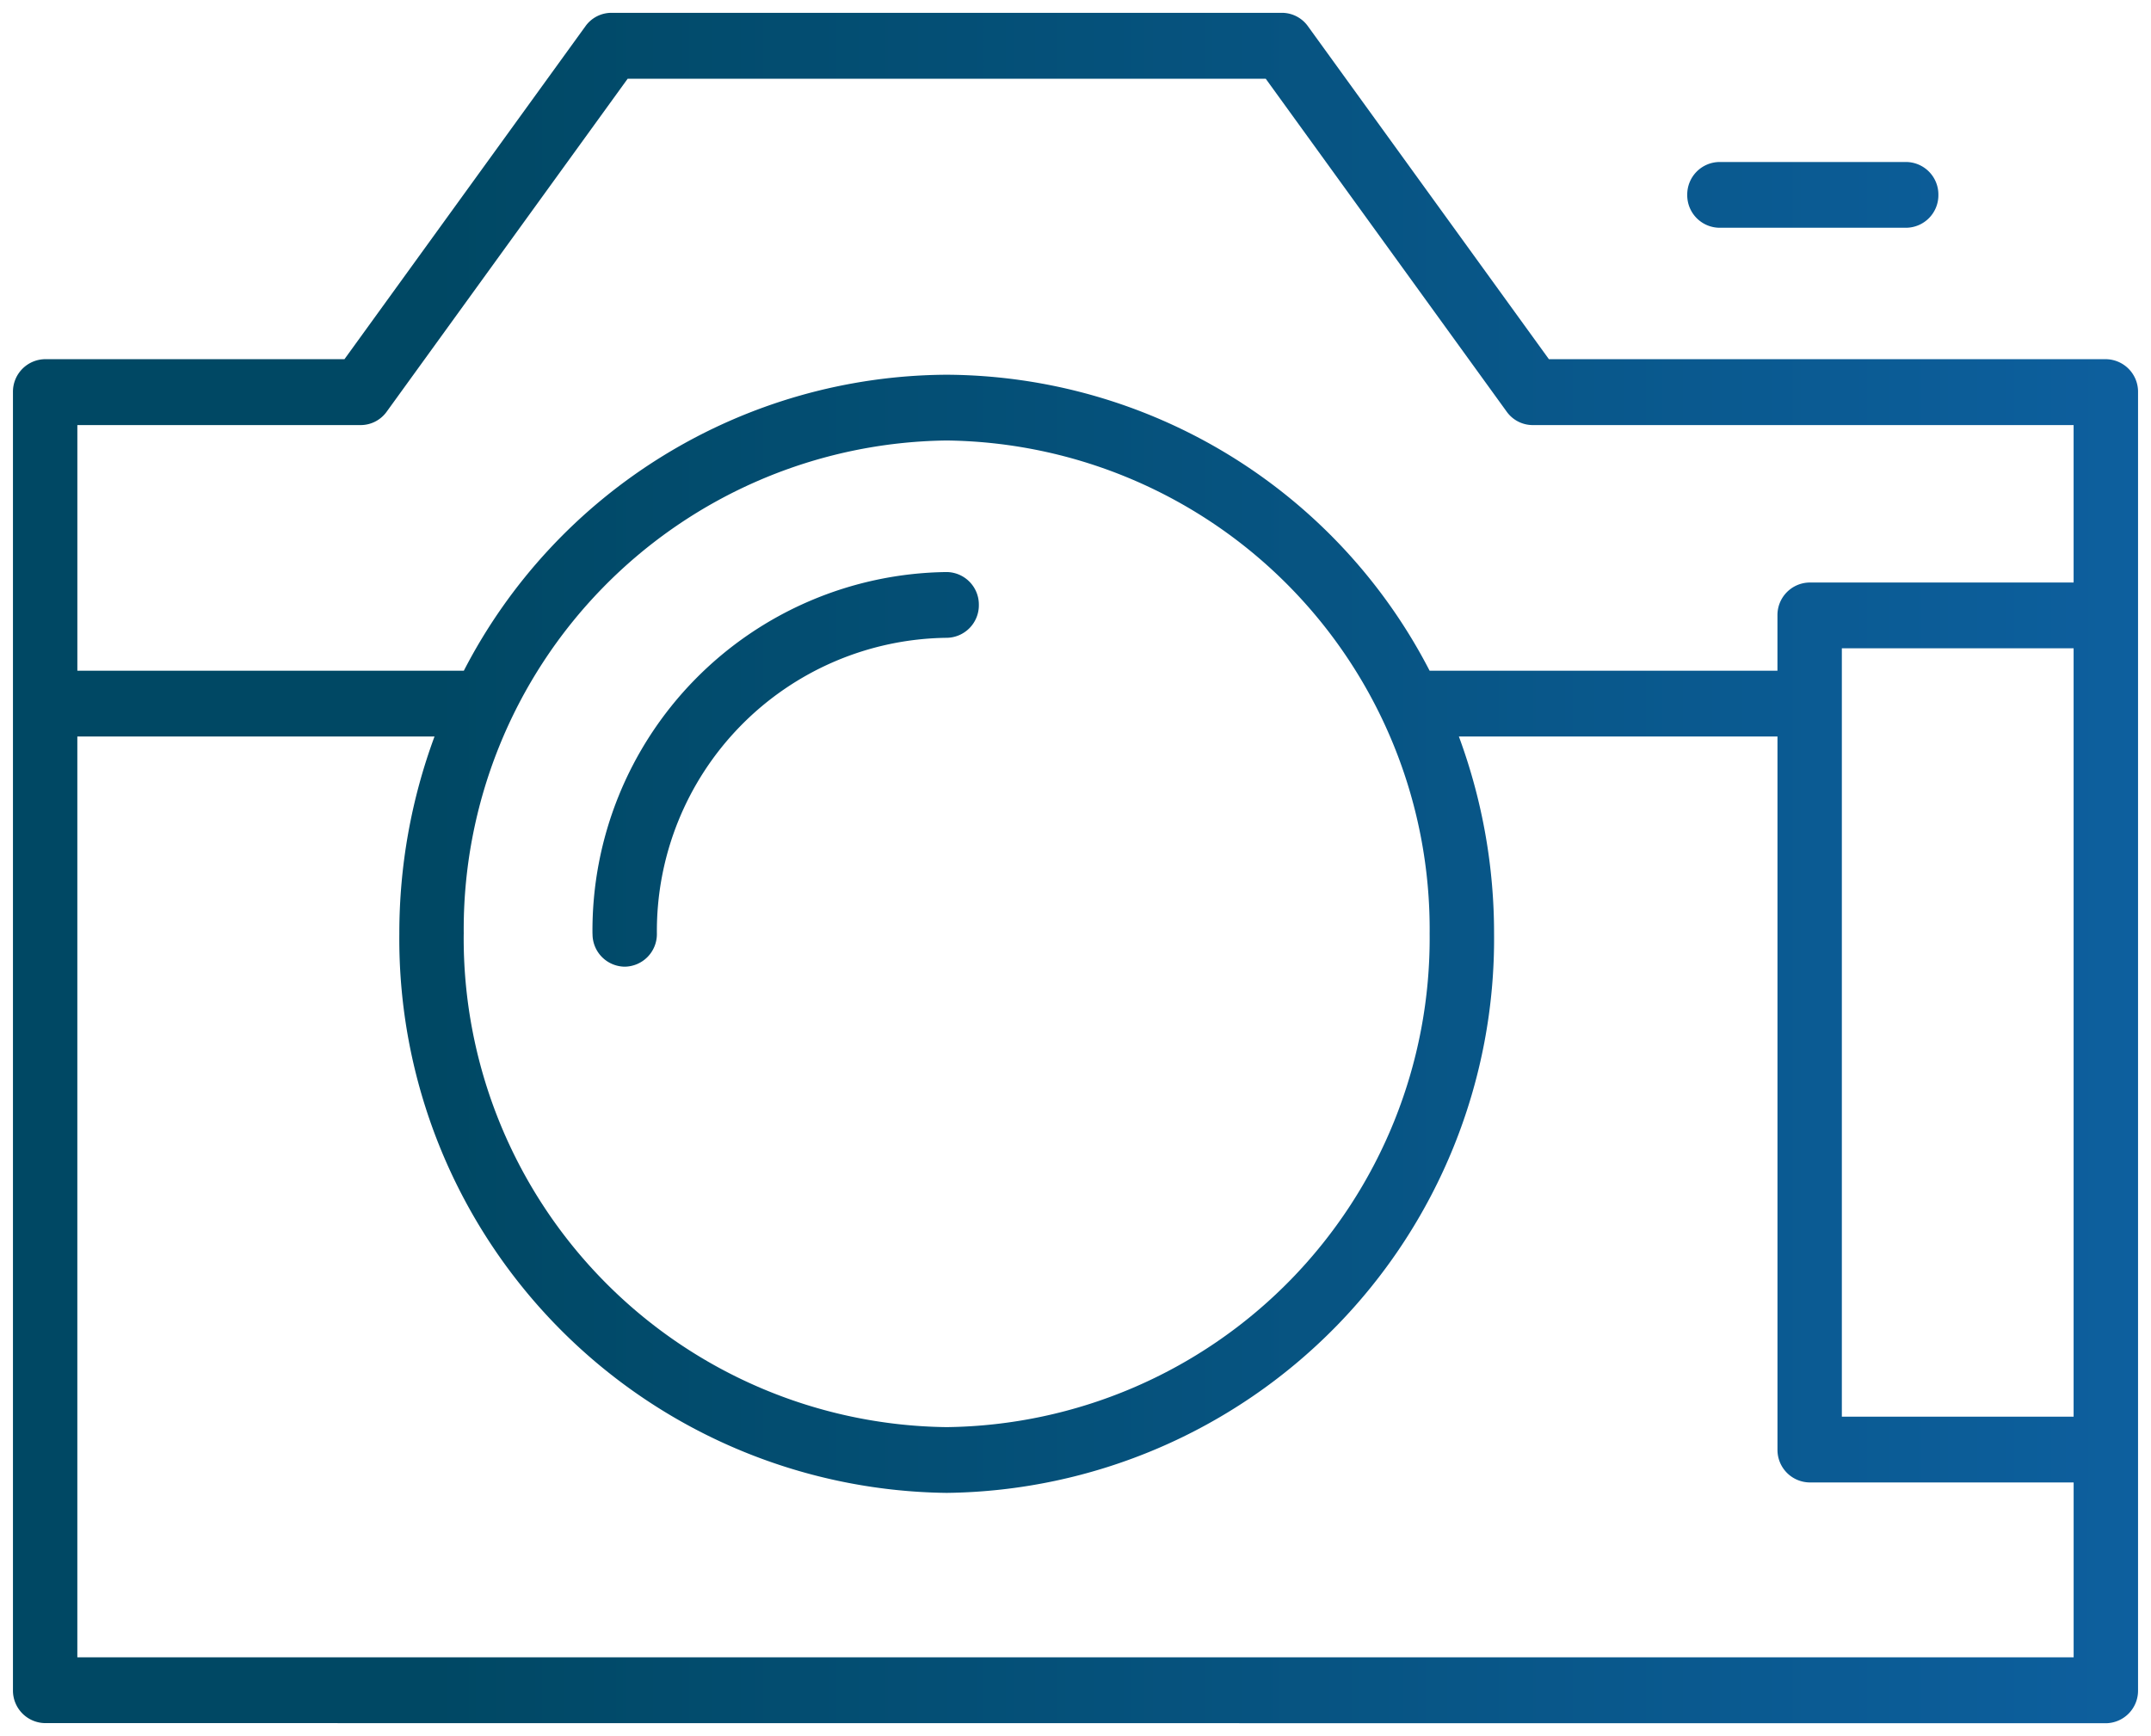 <svg xmlns="http://www.w3.org/2000/svg" xmlns:xlink="http://www.w3.org/1999/xlink" width="83" height="67" viewBox="0 0 83 67">
  <defs>
    <linearGradient id="linear-gradient" x1="0.098" y1="0.5" x2="0.902" y2="0.5" gradientUnits="objectBoundingBox">
      <stop offset="0" stop-color="#004864"/>
      <stop offset="1" stop-color="#1974d2"/>
    </linearGradient>
  </defs>
  <path id="cmn-contents-ico02" d="M-3706.758,111a1.256,1.256,0,0,1-1.242-1.269v-50.1a1.256,1.256,0,0,1,1.242-1.269h11.55l9.3-12.852a1.233,1.233,0,0,1,1-.515h25.875a1.234,1.234,0,0,1,1,.515l9.3,12.852h21.489A1.256,1.256,0,0,1-3626,59.636v50.1a1.256,1.256,0,0,1-1.242,1.269Zm1.242-2.538h77.031v-6.75h-10.186a1.256,1.256,0,0,1-1.242-1.269V72.923h-12.294a21.878,21.878,0,0,1,1.358,7.615,21.377,21.377,0,0,1-21.121,21.577,21.377,21.377,0,0,1-21.121-21.577,21.878,21.878,0,0,1,1.358-7.615h-13.783Zm14.909-27.923a18.862,18.862,0,0,0,18.636,19.038,18.862,18.862,0,0,0,18.636-19.038A18.862,18.862,0,0,0-3671.97,61.5,18.862,18.862,0,0,0-3690.606,80.539Zm53.178,18.634h8.943V69.52h-8.943V99.173Zm-2.485-28.788V68.25a1.256,1.256,0,0,1,1.242-1.269h10.186V60.905h-20.873a1.234,1.234,0,0,1-1-.514l-9.3-12.852h-24.622l-9.3,12.852a1.235,1.235,0,0,1-1,.514h-10.934v9.48h14.913a21.087,21.087,0,0,1,18.633-11.423,21.087,21.087,0,0,1,18.633,11.423Zm-45.724,10.154a13.832,13.832,0,0,1,13.667-13.962,1.256,1.256,0,0,1,1.242,1.269,1.256,1.256,0,0,1-1.242,1.269,11.317,11.317,0,0,0-11.182,11.423,1.256,1.256,0,0,1-1.242,1.269A1.256,1.256,0,0,1-3685.636,80.539Zm43.485-27.249a1.256,1.256,0,0,1-1.242-1.269,1.256,1.256,0,0,1,1.242-1.269h7.207a1.256,1.256,0,0,1,1.242,1.269,1.256,1.256,0,0,1-1.242,1.269Z" transform="translate(3708.5 -44.5)" stroke="rgba(0,0,0,0)" stroke-miterlimit="10" stroke-width="1" fill="url(#linear-gradient)"/>
</svg>

